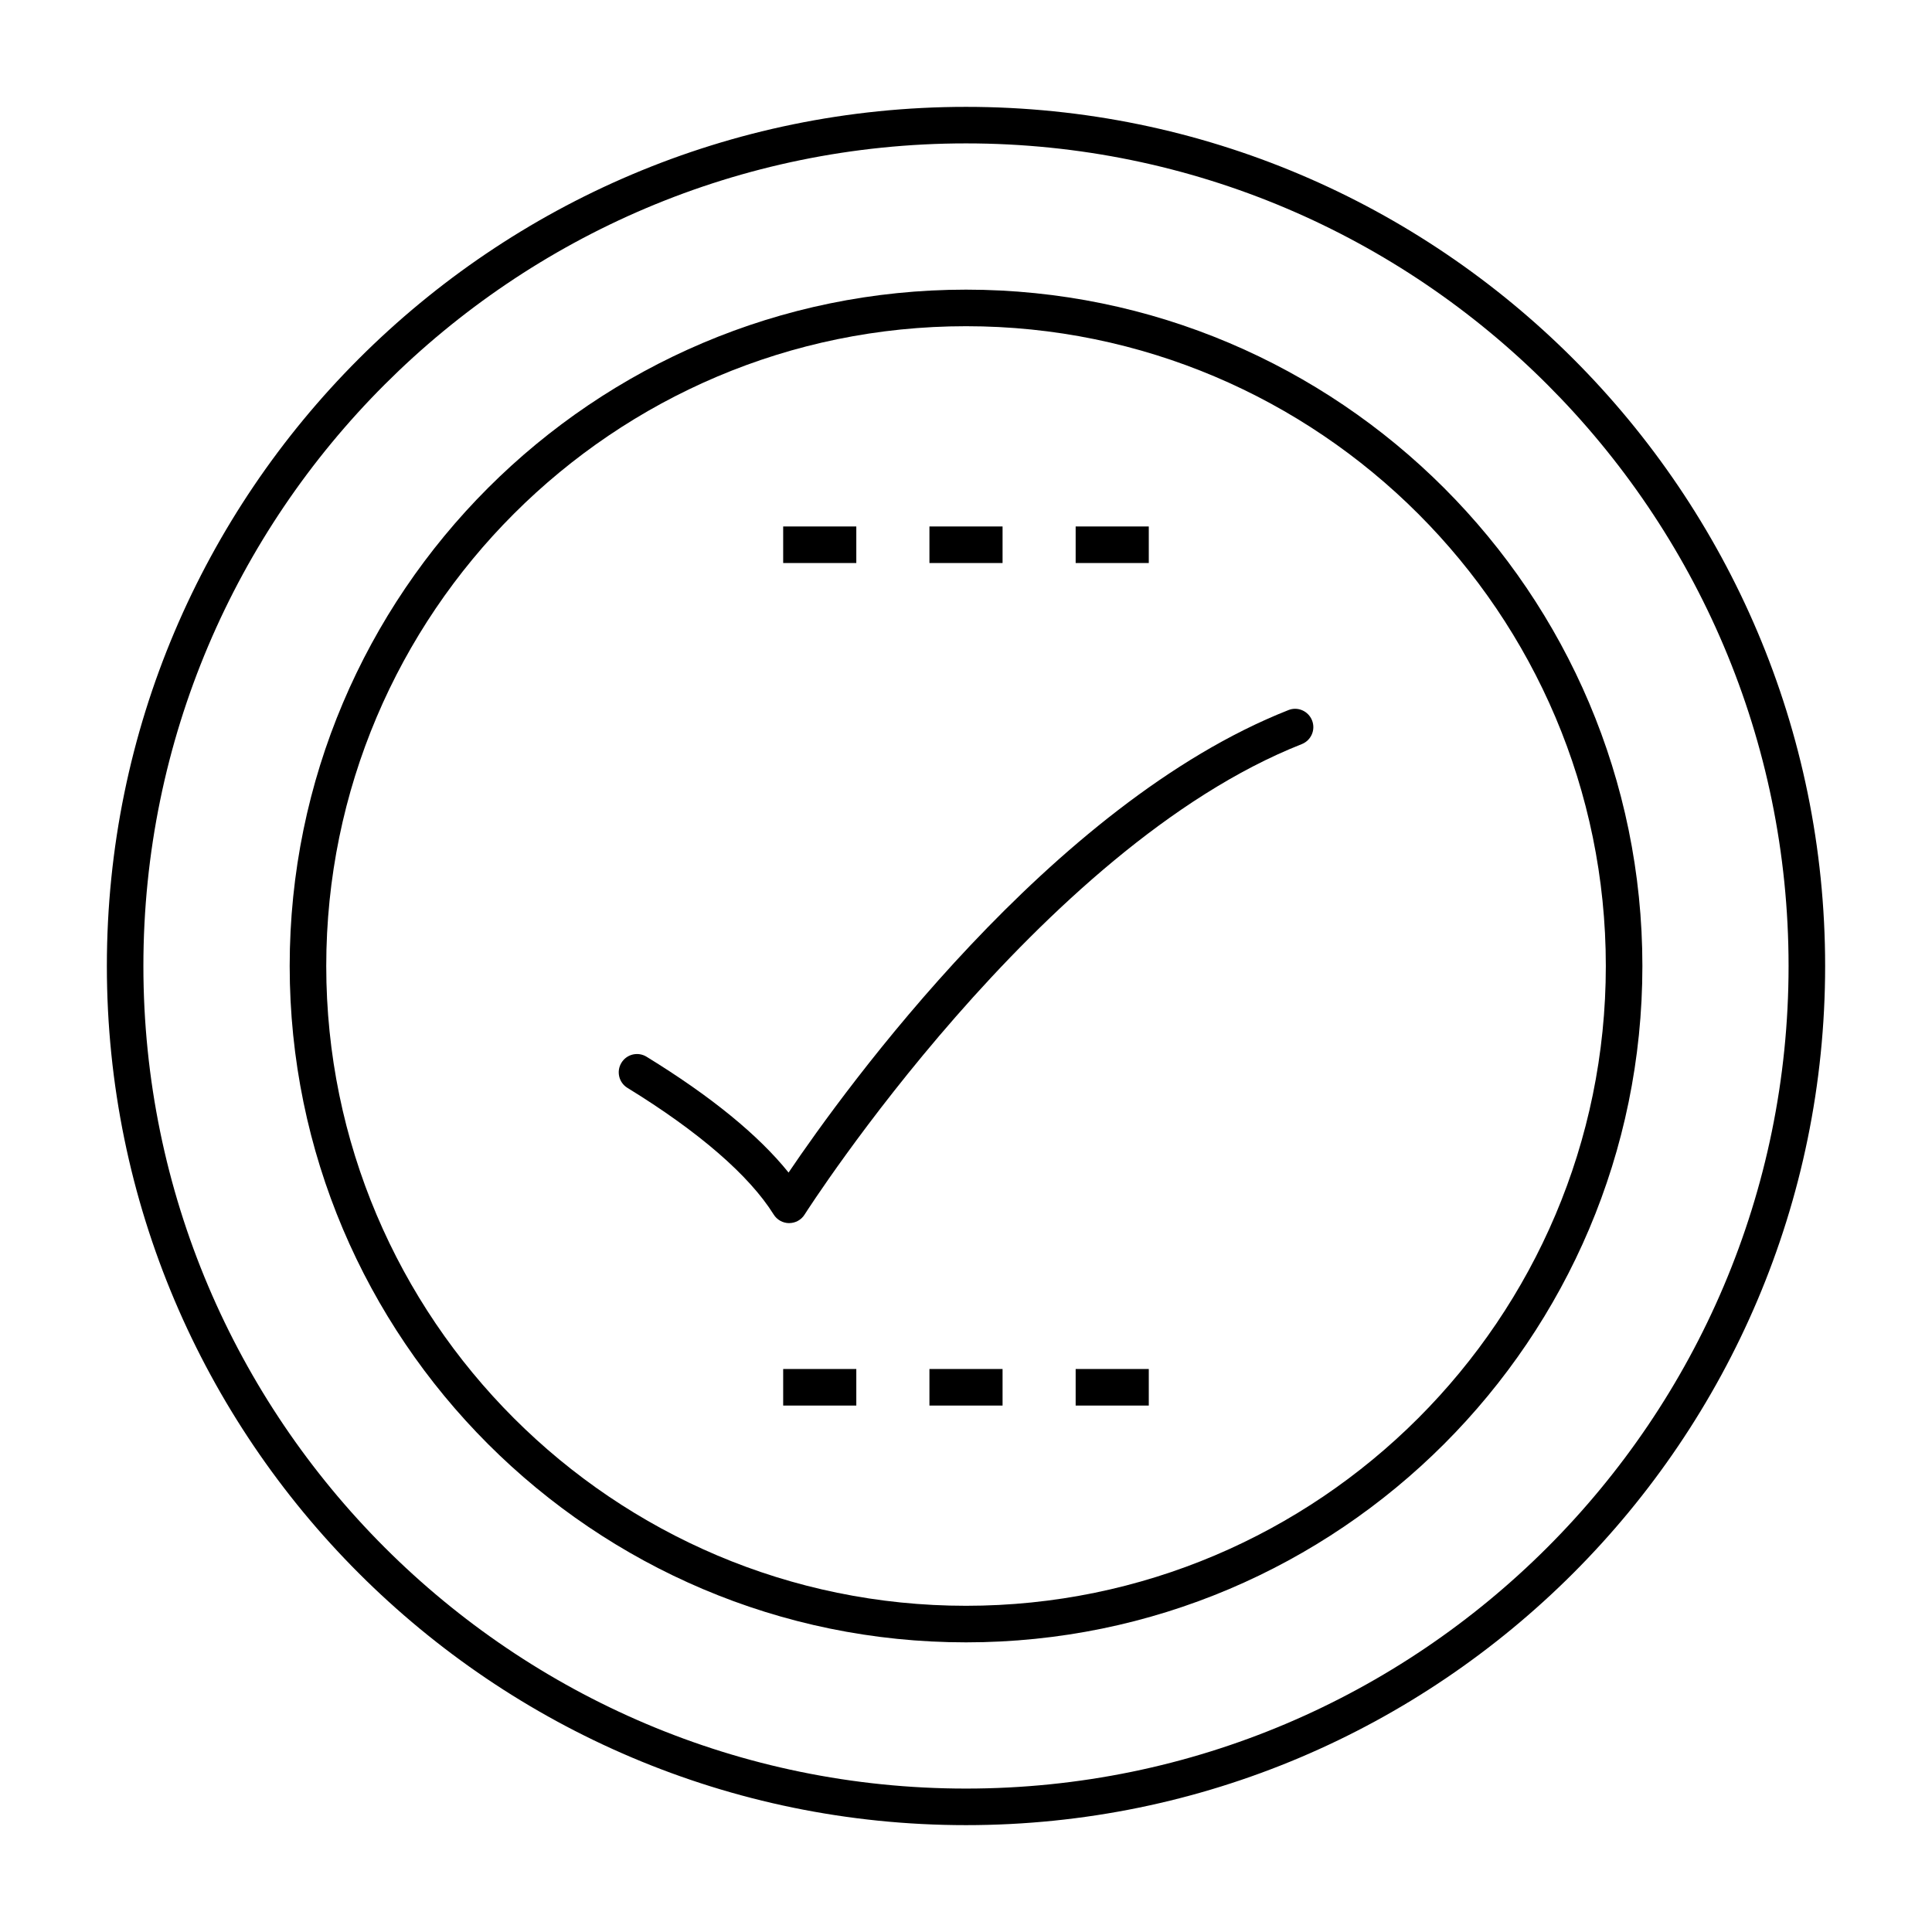 <?xml version="1.0" encoding="UTF-8"?>
<!-- Uploaded to: ICON Repo, www.svgrepo.com, Generator: ICON Repo Mixer Tools -->
<svg fill="#000000" width="800px" height="800px" version="1.1" viewBox="144 144 512 512" xmlns="http://www.w3.org/2000/svg">
 <g>
  <path d="m400 627.68c-125.55 0-227.68-102.14-227.68-227.68 0-125.55 102.14-227.68 227.68-227.68 125.54 0 227.68 102.14 227.68 227.68 0 125.54-102.14 227.68-227.68 227.68zm0-445.68c-120.2 0-218 97.793-218 218 0 120.2 97.793 217.99 218 217.99 120.2 0 217.99-97.793 217.99-217.99 0-120.2-97.793-218-217.99-218z"/>
  <path d="m400.01 579.24c-98.836 0-179.24-80.406-179.24-179.24 0-98.836 80.406-179.24 179.24-179.24 98.836 0 179.24 80.406 179.24 179.24 0 98.836-80.402 179.24-179.24 179.24zm0-348.79c-93.488 0-169.55 76.062-169.55 169.55 0 93.488 76.062 169.55 169.55 169.55 93.488 0 169.55-76.062 169.55-169.55 0-93.488-76.062-169.55-169.55-169.55z"/>
  <path d="m353.14 468.14h-0.02c-1.664-0.008-3.207-0.871-4.086-2.281-6.461-10.352-19.859-21.961-38.754-33.559-2.281-1.398-2.988-4.379-1.59-6.66 1.391-2.281 4.371-3 6.66-1.59 17.012 10.445 29.633 20.738 37.629 30.691 14.898-22.043 69.512-97.719 132.45-122.55 2.481-1.012 5.297 0.238 6.281 2.727s-0.238 5.297-2.727 6.281c-69.504 27.43-131.15 123.72-131.76 124.68-0.875 1.402-2.426 2.254-4.082 2.254z"/>
  <path d="m351.55 283.52h19.379v9.688h-19.379z"/>
  <path d="m390.31 283.52h19.379v9.688h-19.379z"/>
  <path d="m429.06 283.52h19.379v9.688h-19.379z"/>
  <path d="m351.55 506.8h19.379v9.688h-19.379z"/>
  <path d="m390.31 506.8h19.379v9.688h-19.379z"/>
  <path d="m429.06 506.8h19.379v9.688h-19.379z"/>
 </g>
</svg>